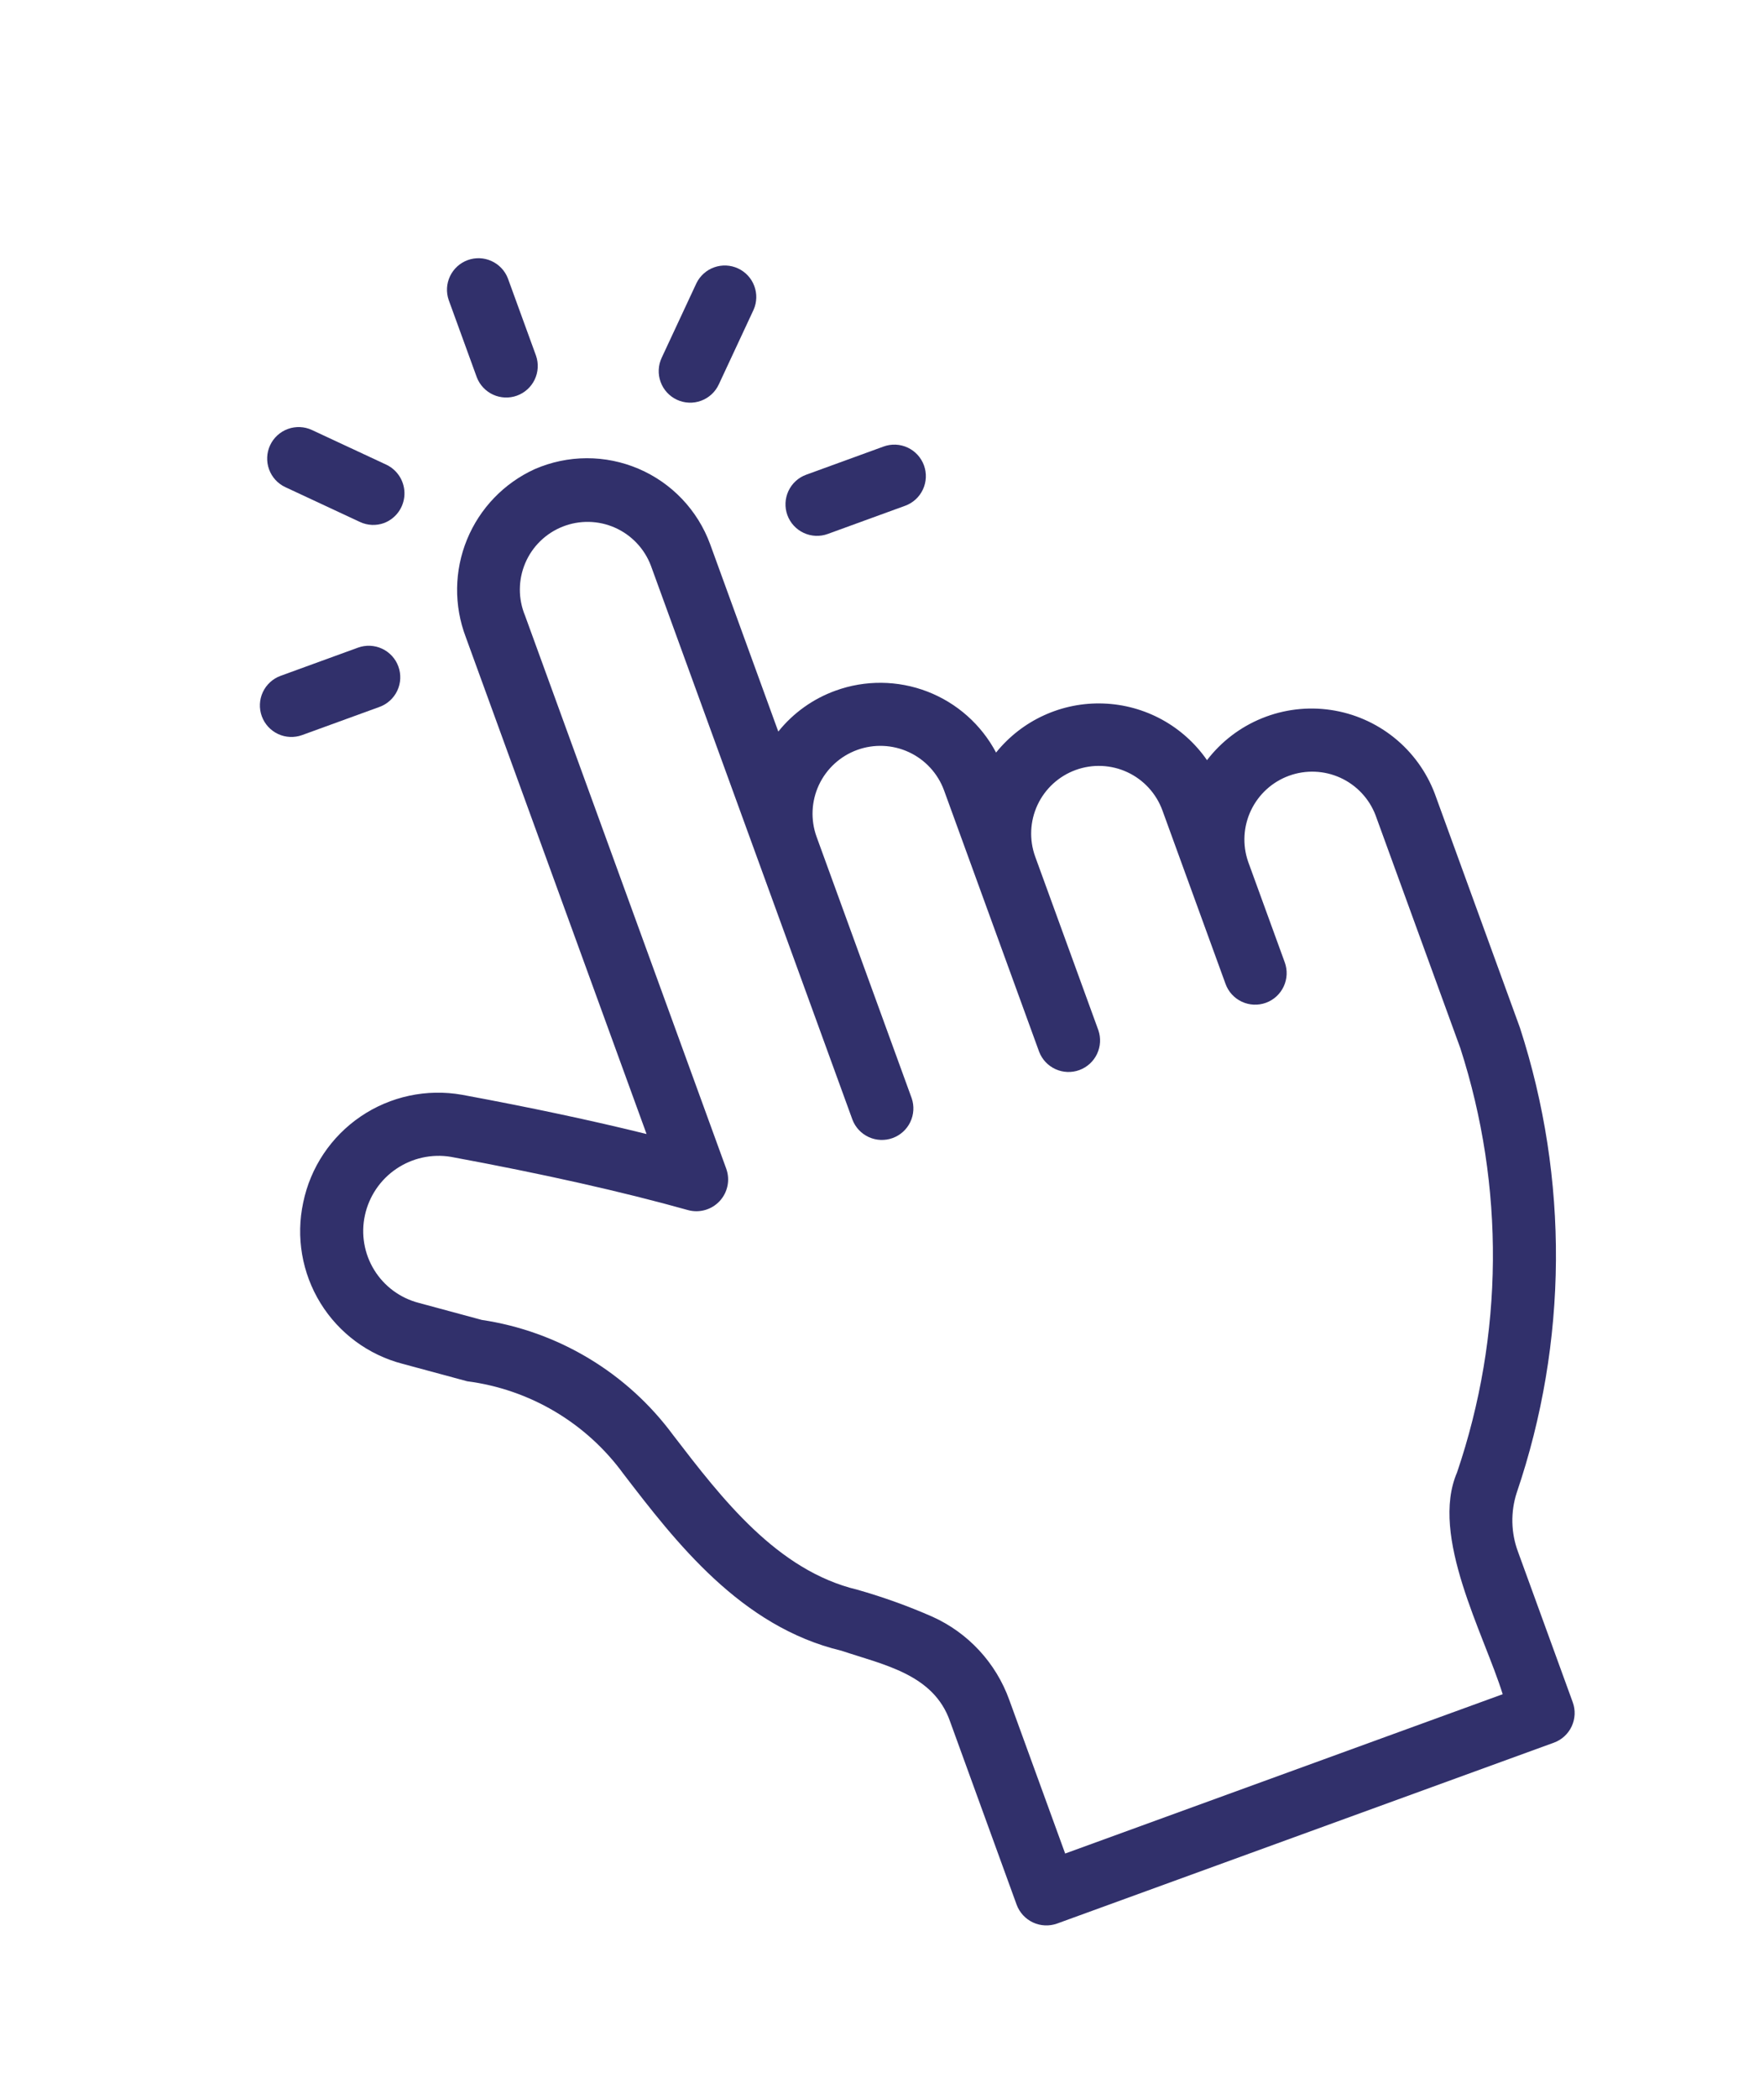 <svg width="90" height="107" viewBox="0 0 90 107" fill="none" xmlns="http://www.w3.org/2000/svg">
<path d="M15.47 61.324C15.091 63.084 15.407 64.923 16.352 66.457C17.297 67.99 18.798 69.099 20.541 69.551L23.835 70.441C25.416 70.645 26.938 71.17 28.309 71.982C29.68 72.794 30.871 73.878 31.809 75.165C34.474 78.636 37.791 82.955 42.925 84.181C45.103 84.909 47.635 85.382 48.471 87.785L51.87 97.136C52.018 97.535 52.318 97.86 52.703 98.04C53.089 98.22 53.53 98.24 53.931 98.097L79.281 88.871C79.682 88.725 80.008 88.426 80.188 88.039C80.368 87.653 80.388 87.211 80.242 86.81L77.452 79.144C77.089 78.175 77.064 77.112 77.383 76.127C79.995 68.448 80.053 60.131 77.549 52.416L73.203 40.474C72.778 39.354 72.063 38.368 71.129 37.617C70.196 36.867 69.079 36.379 67.894 36.205C66.71 36.031 65.5 36.176 64.39 36.627C63.28 37.077 62.311 37.815 61.582 38.766C60.987 37.907 60.199 37.198 59.282 36.696C58.365 36.195 57.343 35.914 56.298 35.877C55.254 35.839 54.214 36.045 53.263 36.48C52.312 36.914 51.476 37.564 50.82 38.378C50.065 36.952 48.819 35.847 47.313 35.267C45.806 34.688 44.142 34.672 42.625 35.223C41.48 35.637 40.471 36.358 39.709 37.308L36.23 27.748C35.916 26.893 35.43 26.112 34.803 25.451C34.175 24.79 33.419 24.265 32.582 23.907C31.744 23.549 30.842 23.365 29.931 23.368C29.02 23.371 28.119 23.56 27.284 23.923C25.718 24.636 24.483 25.919 23.829 27.51C23.175 29.101 23.152 30.882 23.764 32.489L32.988 57.832C30.21 57.145 27.059 56.475 23.574 55.831C21.774 55.513 19.921 55.908 18.408 56.933C16.894 57.959 15.84 59.533 15.47 61.324ZM35.115 61.715C35.399 61.791 35.698 61.787 35.981 61.705C36.263 61.624 36.518 61.466 36.718 61.251C36.918 61.035 37.055 60.769 37.115 60.481C37.176 60.194 37.156 59.895 37.059 59.617L26.786 31.39C26.61 30.966 26.521 30.512 26.523 30.054C26.525 29.596 26.618 29.143 26.797 28.721C26.975 28.299 27.236 27.917 27.564 27.597C27.892 27.277 28.28 27.025 28.706 26.857C29.132 26.688 29.588 26.606 30.046 26.615C30.504 26.624 30.956 26.724 31.375 26.91C31.794 27.095 32.172 27.362 32.486 27.695C32.801 28.027 33.047 28.42 33.209 28.848L43.494 57.106C43.645 57.498 43.945 57.816 44.328 57.99C44.712 58.164 45.148 58.181 45.544 58.037C45.939 57.893 46.263 57.6 46.444 57.22C46.626 56.84 46.651 56.404 46.515 56.006L41.661 42.67C41.35 41.808 41.394 40.859 41.782 40.029C42.171 39.2 42.872 38.558 43.733 38.245C44.593 37.932 45.543 37.973 46.373 38.358C47.204 38.744 47.848 39.444 48.164 40.303L53.018 53.639C53.169 54.032 53.469 54.35 53.852 54.524C54.236 54.698 54.672 54.715 55.068 54.571C55.463 54.427 55.787 54.133 55.968 53.754C56.15 53.374 56.175 52.938 56.039 52.539L52.816 43.685C52.505 42.825 52.548 41.877 52.935 41.048C53.323 40.22 54.023 39.579 54.882 39.267C55.741 38.954 56.69 38.995 57.519 39.38C58.348 39.766 58.99 40.465 59.305 41.323L62.528 50.178C62.673 50.579 62.972 50.905 63.359 51.085C63.745 51.265 64.187 51.285 64.588 51.139C64.989 50.993 65.315 50.694 65.495 50.307C65.675 49.921 65.695 49.479 65.549 49.078L63.679 43.941C63.383 43.083 63.436 42.143 63.827 41.324C64.218 40.504 64.914 39.871 65.767 39.561C66.62 39.251 67.56 39.288 68.386 39.664C69.212 40.041 69.857 40.727 70.181 41.574L74.508 53.457C76.78 60.5 76.721 68.087 74.338 75.093C72.939 78.343 75.717 83.331 76.668 86.4L54.345 94.525L51.492 86.686C51.156 85.754 50.636 84.898 49.963 84.17C49.29 83.442 48.478 82.857 47.574 82.449C46.331 81.903 45.051 81.443 43.745 81.072C39.648 80.093 36.838 76.434 34.344 73.186C33.183 71.613 31.723 70.285 30.047 69.277C28.372 68.269 26.514 67.601 24.58 67.312L21.364 66.443C20.419 66.198 19.604 65.597 19.092 64.765C18.58 63.933 18.41 62.934 18.617 61.98C18.826 61.014 19.398 60.166 20.215 59.611C21.032 59.055 22.031 58.835 23.005 58.996C27.7 59.863 31.775 60.778 35.115 61.715Z" fill="#31306B"/>
<path d="M27.35 18.145L25.913 14.198C25.762 13.805 25.462 13.487 25.078 13.313C24.695 13.138 24.259 13.121 23.863 13.265C23.467 13.409 23.144 13.703 22.962 14.083C22.78 14.463 22.755 14.899 22.892 15.298L24.328 19.245C24.48 19.637 24.78 19.955 25.163 20.129C25.546 20.303 25.983 20.32 26.378 20.176C26.774 20.032 27.097 19.739 27.279 19.359C27.461 18.979 27.486 18.543 27.35 18.145Z" fill="#31306B"/>
<path d="M35.534 14.439L33.759 18.246C33.669 18.438 33.618 18.645 33.609 18.856C33.599 19.067 33.632 19.278 33.704 19.477C33.776 19.675 33.886 19.858 34.029 20.014C34.172 20.17 34.344 20.296 34.535 20.385C34.727 20.475 34.934 20.525 35.145 20.534C35.356 20.544 35.567 20.511 35.766 20.438C35.964 20.366 36.147 20.255 36.302 20.112C36.458 19.969 36.584 19.797 36.673 19.605L38.448 15.798C38.619 15.413 38.631 14.977 38.483 14.582C38.336 14.188 38.039 13.868 37.657 13.69C37.276 13.512 36.84 13.491 36.443 13.631C36.046 13.771 35.72 14.061 35.534 14.439Z" fill="#31306B"/>
<path d="M40.172 26.269C40.318 26.67 40.617 26.996 41.004 27.176C41.39 27.357 41.833 27.376 42.233 27.23L46.18 25.793C46.581 25.648 46.907 25.349 47.087 24.962C47.268 24.576 47.287 24.133 47.141 23.733C46.995 23.332 46.696 23.006 46.31 22.826C45.923 22.645 45.481 22.626 45.081 22.772L41.133 24.209C40.733 24.354 40.406 24.653 40.226 25.04C40.046 25.426 40.027 25.869 40.172 26.269Z" fill="#31306B"/>
<path d="M19.595 26.673C19.89 26.56 20.146 26.364 20.331 26.108C20.515 25.852 20.621 25.547 20.635 25.232C20.648 24.916 20.57 24.604 20.408 24.332C20.246 24.061 20.009 23.843 19.725 23.705L15.918 21.93C15.531 21.75 15.089 21.73 14.688 21.876C14.288 22.022 13.961 22.321 13.781 22.707C13.601 23.094 13.582 23.536 13.728 23.937C13.873 24.337 14.172 24.664 14.559 24.844L18.366 26.619C18.557 26.709 18.764 26.759 18.975 26.769C19.186 26.778 19.397 26.745 19.595 26.673Z" fill="#31306B"/>
<path d="M13.357 36.526C13.502 36.926 13.802 37.253 14.188 37.433C14.574 37.613 15.017 37.632 15.417 37.486L19.364 36.05C19.765 35.904 20.091 35.605 20.272 35.218C20.452 34.832 20.471 34.39 20.325 33.989C20.18 33.589 19.88 33.262 19.494 33.082C19.108 32.902 18.665 32.883 18.265 33.028L14.318 34.465C13.917 34.611 13.591 34.91 13.41 35.296C13.23 35.683 13.211 36.125 13.357 36.526Z" fill="#31306B"/>
</svg>
